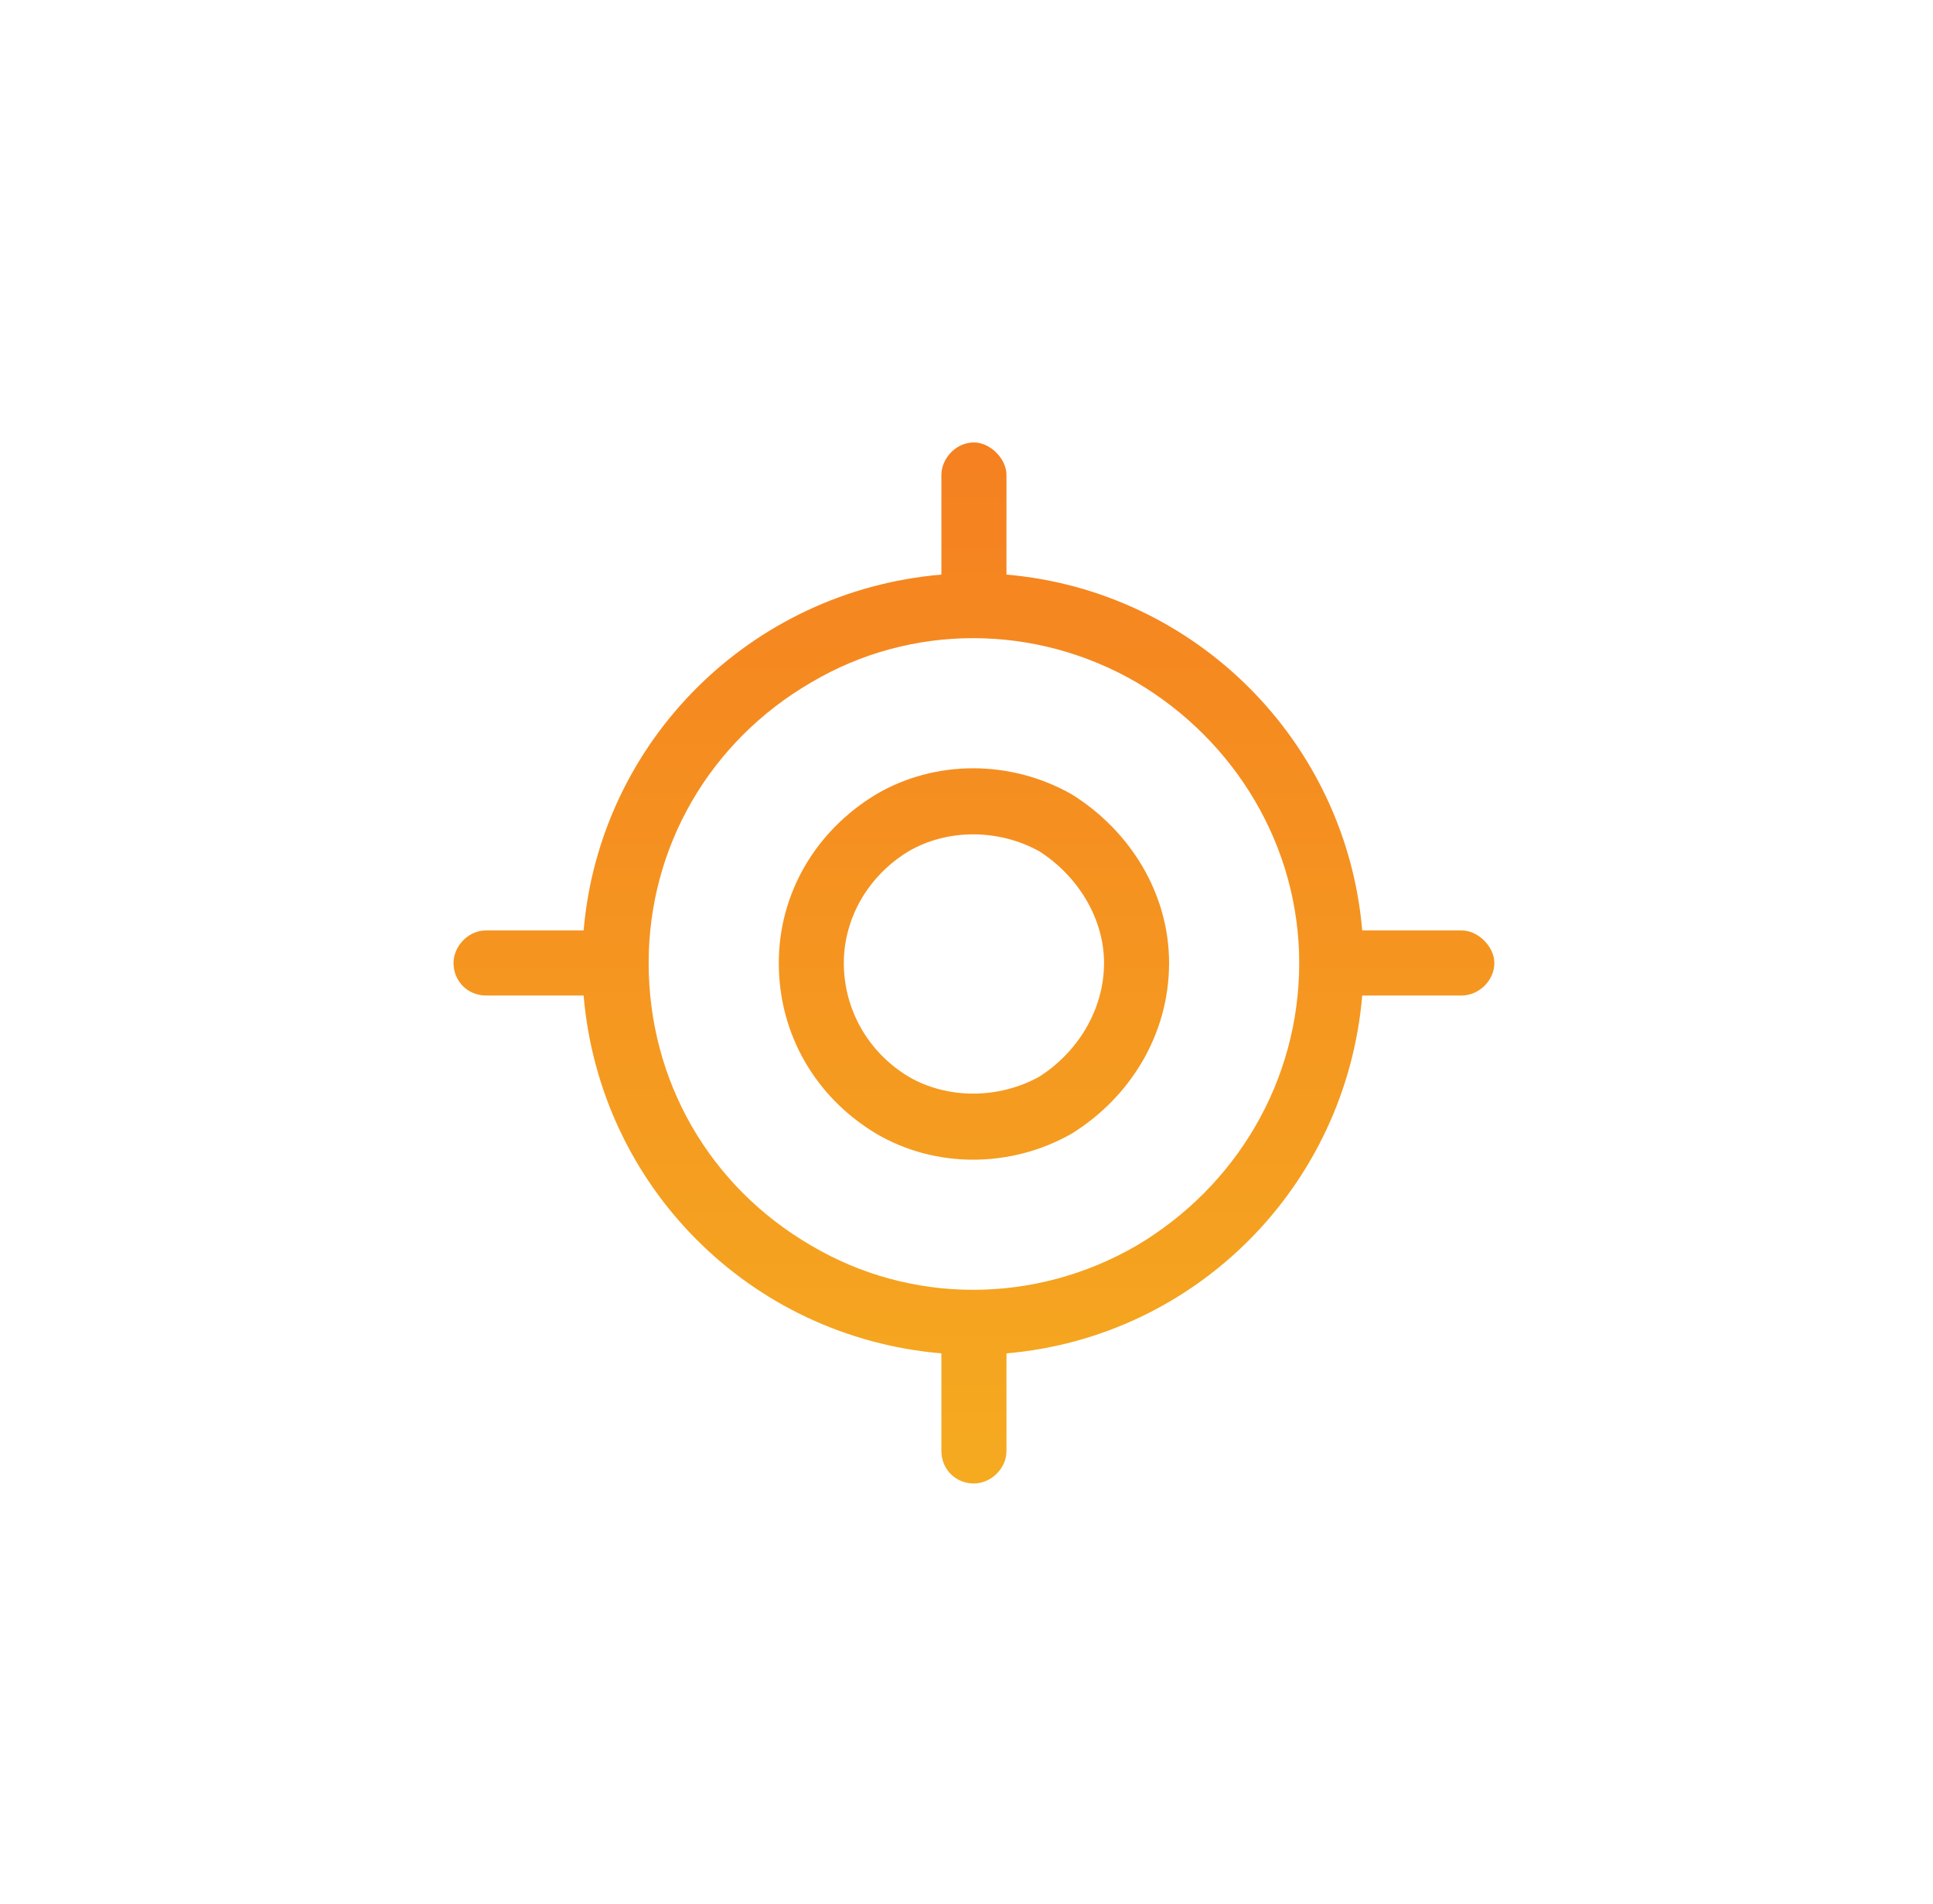 <svg width="65" height="64" viewBox="0 0 65 64" fill="none" xmlns="http://www.w3.org/2000/svg">
<path d="M32.75 14.875C33.297 14.875 33.844 15.422 33.844 15.969V19.318C40.201 19.865 45.26 24.924 45.807 31.281H49.156C49.703 31.281 50.25 31.828 50.25 32.375C50.25 32.99 49.703 33.469 49.156 33.469H45.807C45.26 39.895 40.201 44.953 33.844 45.5V48.781C33.844 49.397 33.297 49.875 32.75 49.875C32.135 49.875 31.656 49.397 31.656 48.781V45.5C25.23 44.953 20.172 39.895 19.625 33.469H16.344C15.729 33.469 15.25 32.99 15.25 32.375C15.25 31.828 15.729 31.281 16.344 31.281H19.625C20.172 24.924 25.23 19.865 31.656 19.318V15.969C31.656 15.422 32.135 14.875 32.75 14.875ZM21.812 32.375C21.812 36.34 23.863 39.895 27.281 41.877C30.631 43.859 34.801 43.859 38.219 41.877C41.568 39.895 43.688 36.34 43.688 32.375C43.688 28.479 41.568 24.924 38.219 22.941C34.801 20.959 30.631 20.959 27.281 22.941C23.863 24.924 21.812 28.479 21.812 32.375ZM37.125 32.375C37.125 30.871 36.236 29.436 34.938 28.615C33.57 27.863 31.861 27.863 30.562 28.615C29.195 29.436 28.375 30.871 28.375 32.375C28.375 33.947 29.195 35.383 30.562 36.203C31.861 36.955 33.57 36.955 34.938 36.203C36.236 35.383 37.125 33.947 37.125 32.375ZM26.188 32.375C26.188 30.051 27.418 27.932 29.469 26.701C31.451 25.539 33.98 25.539 36.031 26.701C38.014 27.932 39.312 30.051 39.312 32.375C39.312 34.768 38.014 36.887 36.031 38.117C33.98 39.279 31.451 39.279 29.469 38.117C27.418 36.887 26.188 34.768 26.188 32.375Z" fill="url(#paint0_linear_2123_6002)"/>
<defs>
<linearGradient id="paint0_linear_2123_6002" x1="32.75" y1="14.5" x2="32.75" y2="49.5" gradientUnits="userSpaceOnUse">
<stop offset="0.005" stop-color="#F58020"/>
<stop offset="1" stop-color="#F5AA20"/>
</linearGradient>
</defs>
</svg>
